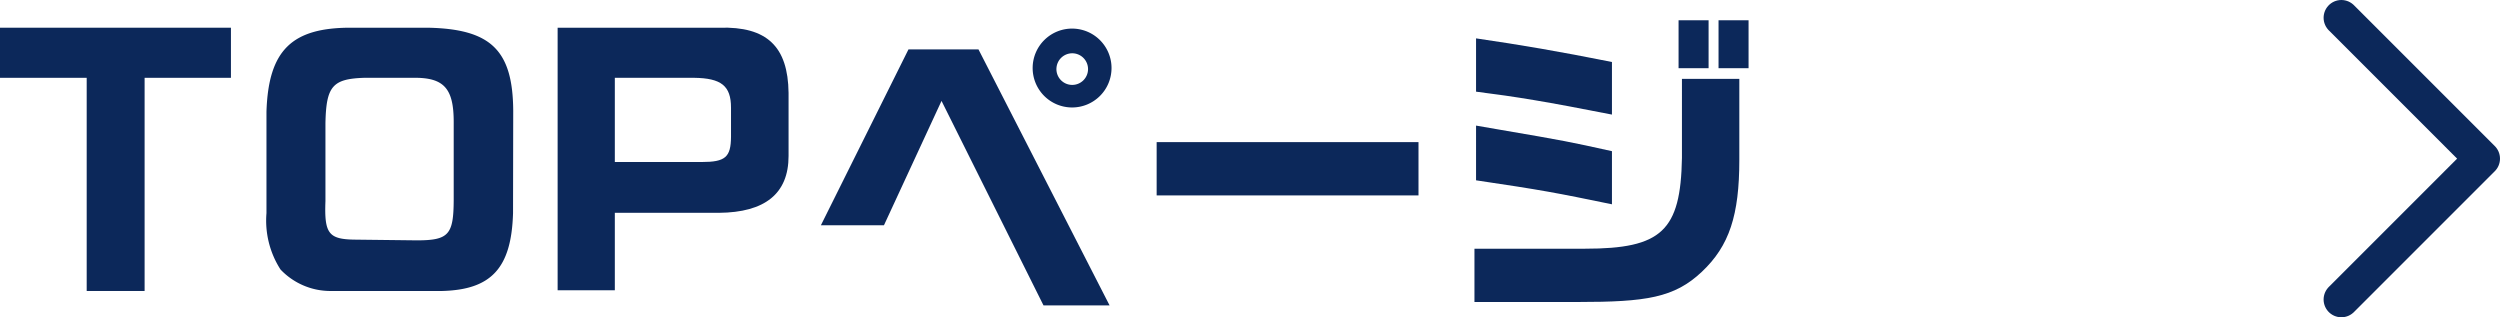 <svg xmlns="http://www.w3.org/2000/svg" viewBox="0 0 140.73 17.86"><defs><style>.cls-1{fill:#0c285a;}.cls-2{fill:none;stroke:#0c285a;stroke-linecap:round;stroke-linejoin:round;stroke-width:2px;}</style></defs><g id="レイヤー_2" data-name="レイヤー 2"><g id="メニュー"><path class="cls-1" d="M0,1.56H13V4.38H8.14v12H4.88v-12H0Z"/><path class="cls-1" d="M28.88,12c-.09,3.08-1.21,4.31-4,4.38H18.67a3.87,3.87,0,0,1-2.88-1.21A5.09,5.09,0,0,1,15,12V6.29c.11-3.47,1.43-4.75,4.81-4.73h4.27c3.55.07,4.79,1.26,4.81,4.68Zm-5.42,1.53c1.8,0,2.07-.32,2.08-2.26V6.87c0-1.89-.54-2.52-2.3-2.49H20.5c-1.78.06-2.14.47-2.18,2.56v4.38c-.07,1.85.18,2.16,1.72,2.17Z"/><path class="cls-1" d="M40.5,1.56c2.67-.08,3.86,1.06,3.89,3.67V8.78c0,2.12-1.33,3.18-3.92,3.2H34.61v4.36H31.39V1.56Zm-1,7.56c1.33,0,1.64-.27,1.65-1.41V6.06c0-1.23-.55-1.66-2.08-1.68H34.61V9.12Z"/><path class="cls-1" d="M51.14,2.78h3.94l7.38,14.41H58.74L53,5.68l-3.24,7H46.21ZM62.57,3.83a2.22,2.22,0,1,1-2.18-2.22A2.22,2.22,0,0,1,62.57,3.83Zm-3.1,0A.89.89,0,1,0,60.34,3,.89.89,0,0,0,59.47,3.84Z"/><path class="cls-1" d="M79.85,8V11H65.11V8Z"/><path class="cls-1" d="M83,14h6.23c4.3,0,5.38-1,5.45-5.11V4.44h3.23V9c0,3.11-.56,4.84-2.11,6.3S92.68,17,88.81,17H83Zm7.74-7.55c-3.71-.73-5.35-1-7.65-1.29v-3c2.59.38,4.59.72,7.65,1.33Zm0,5.05c-3.15-.65-3.94-.8-7.65-1.35V7.07l1.33.23c3.69.63,3.92.68,6.32,1.21ZM96.18,1.14v2.7H94.49V1.14Zm.56,0h1.69v2.7H96.74Z"/><polyline class="cls-2" points="131.8 1 139.73 8.93 131.8 16.86"/></g></g></svg>